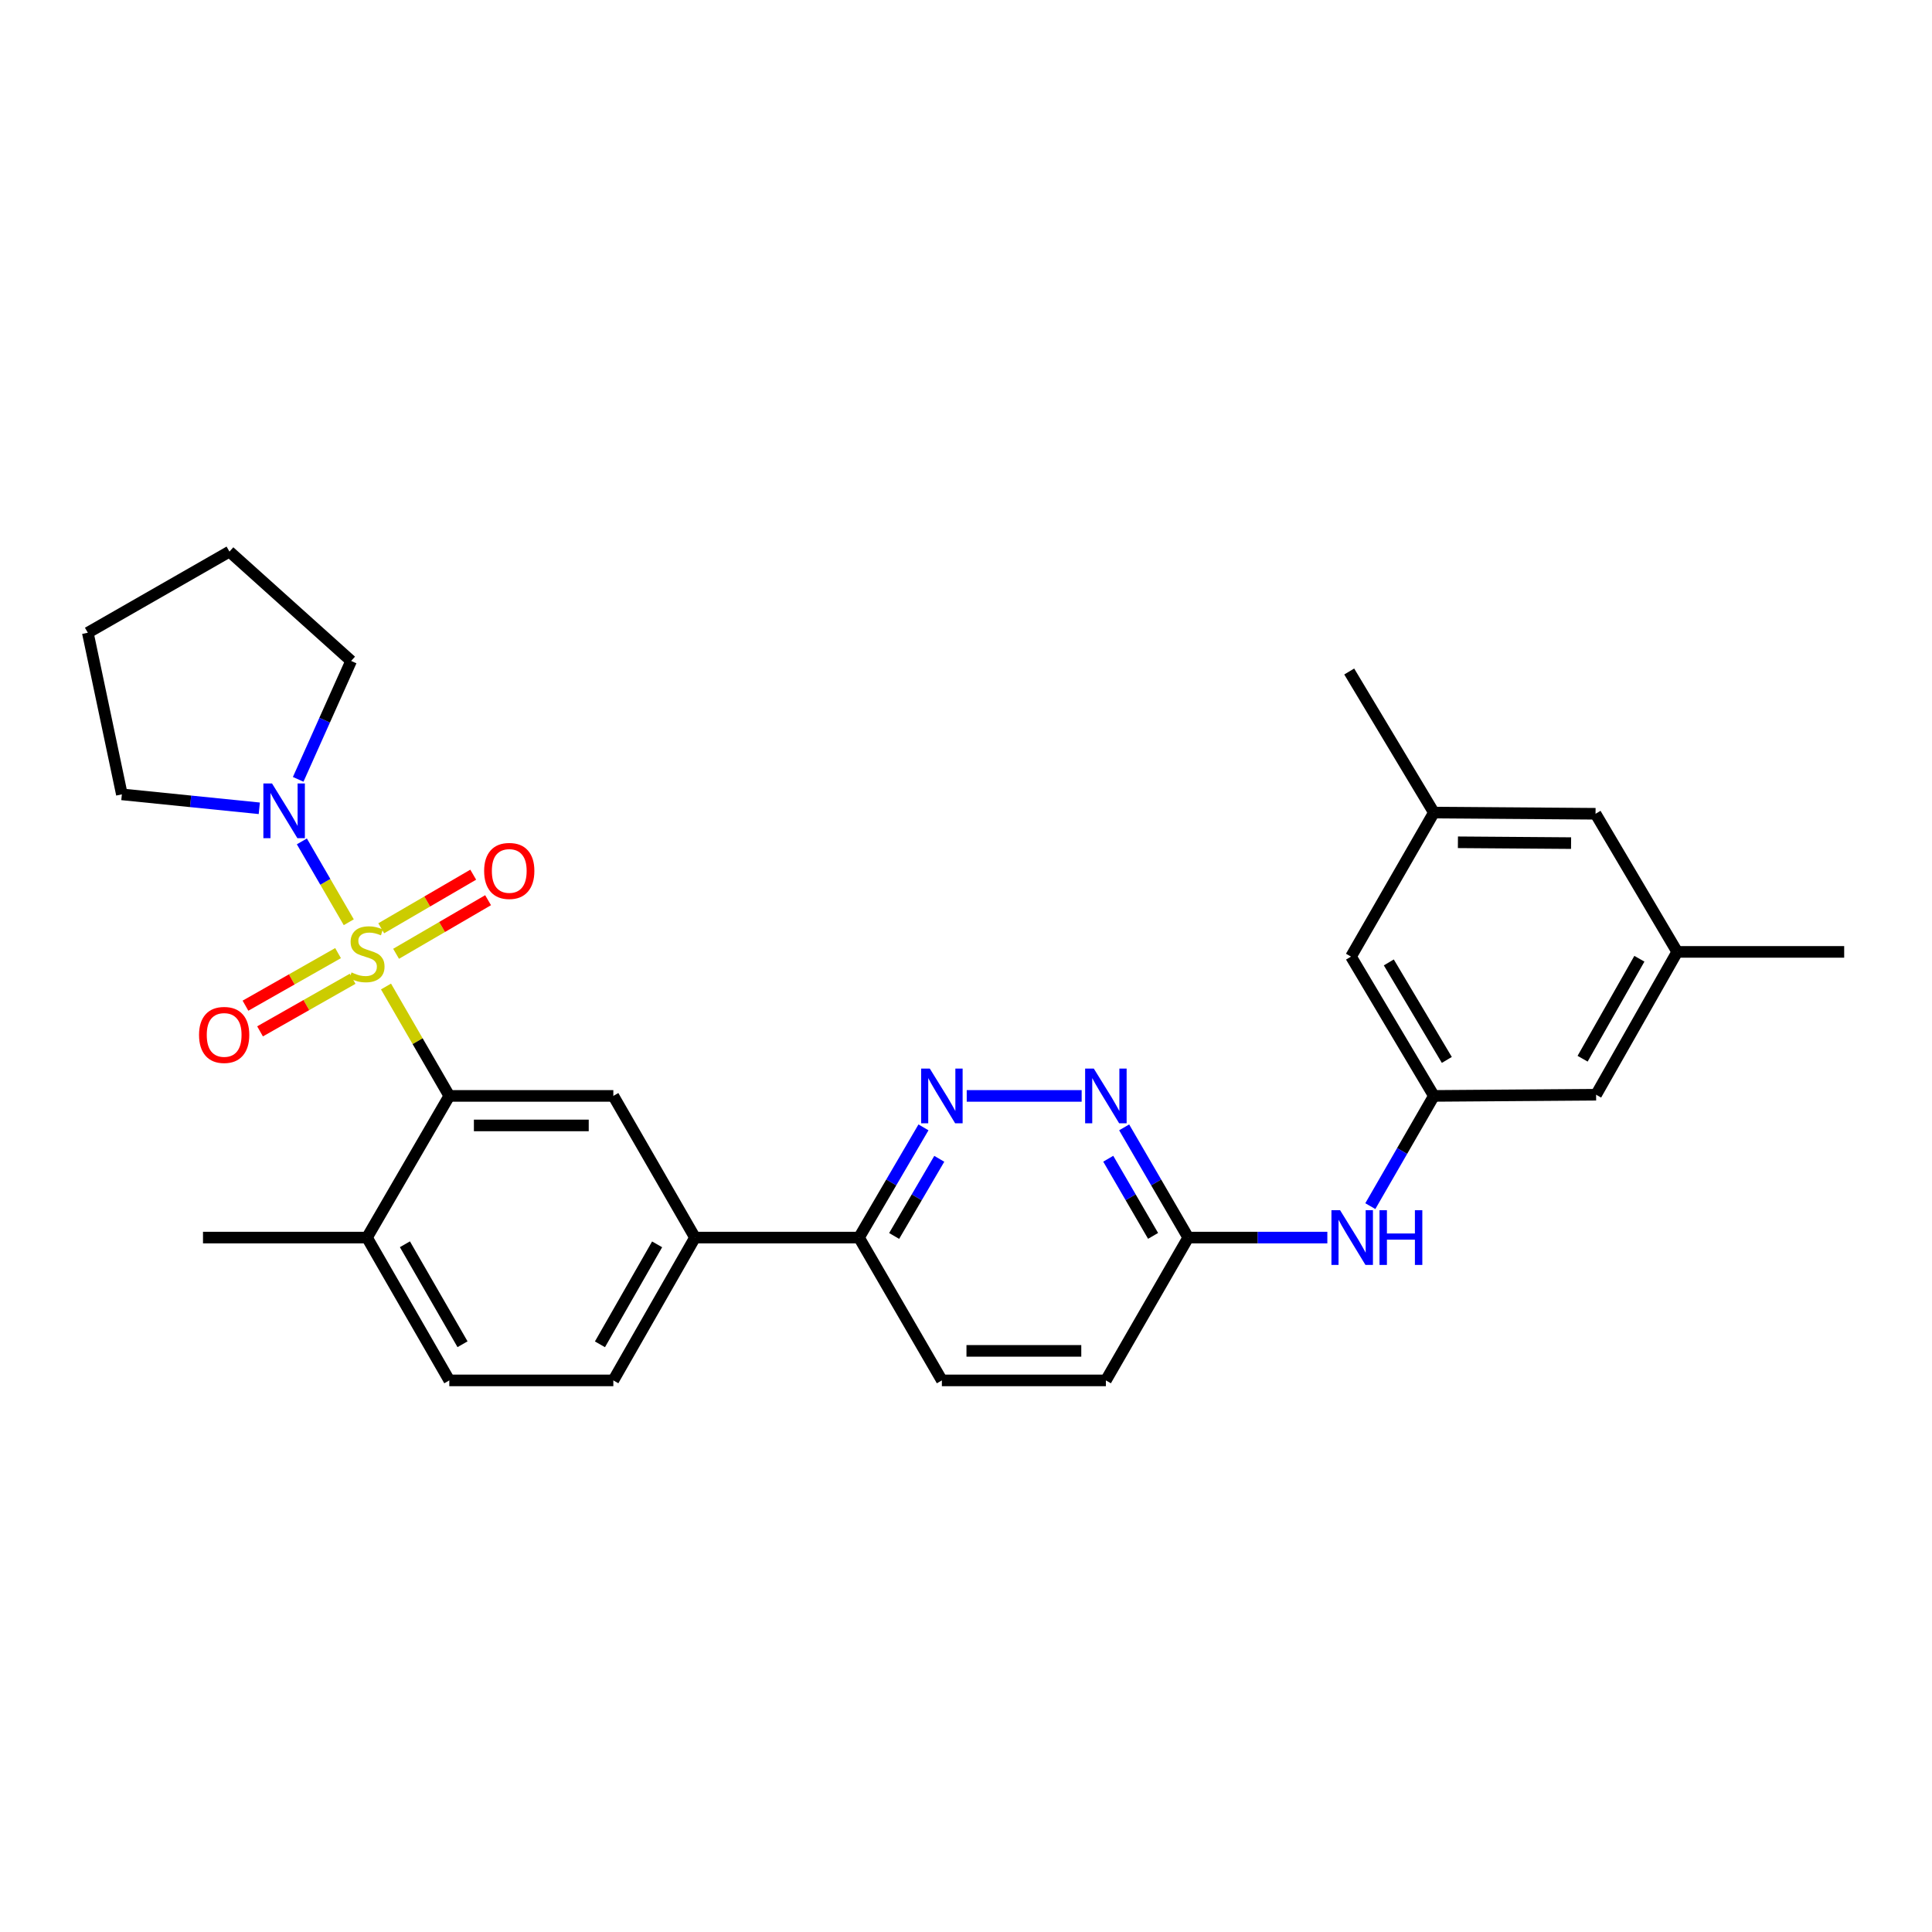 <?xml version='1.0' encoding='iso-8859-1'?>
<svg version='1.1' baseProfile='full'
              xmlns='http://www.w3.org/2000/svg'
                      xmlns:rdkit='http://www.rdkit.org/xml'
                      xmlns:xlink='http://www.w3.org/1999/xlink'
                  xml:space='preserve'
width='1000px' height='1000px' viewBox='0 0 1000 1000'>
<!-- END OF HEADER -->
<rect style='opacity:1.0;fill:#FFFFFF;stroke:none' width='1000' height='1000' x='0' y='0'> </rect>
<path class='bond-0' d='M 199.793,510.614 L 216.173,538.928' style='fill:none;fill-rule:evenodd;stroke:#CCCC00;stroke-width:6px;stroke-linecap:butt;stroke-linejoin:miter;stroke-opacity:1' />
<path class='bond-0' d='M 216.173,538.928 L 232.553,567.242' style='fill:none;fill-rule:evenodd;stroke:#000000;stroke-width:6px;stroke-linecap:butt;stroke-linejoin:miter;stroke-opacity:1' />
<path class='bond-1' d='M 180.523,477.351 L 168.383,456.427' style='fill:none;fill-rule:evenodd;stroke:#CCCC00;stroke-width:6px;stroke-linecap:butt;stroke-linejoin:miter;stroke-opacity:1' />
<path class='bond-1' d='M 168.383,456.427 L 156.243,435.504' style='fill:none;fill-rule:evenodd;stroke:#0000FF;stroke-width:6px;stroke-linecap:butt;stroke-linejoin:miter;stroke-opacity:1' />
<path class='bond-6' d='M 174.976,493.328 L 151.015,506.936' style='fill:none;fill-rule:evenodd;stroke:#CCCC00;stroke-width:6px;stroke-linecap:butt;stroke-linejoin:miter;stroke-opacity:1' />
<path class='bond-6' d='M 151.015,506.936 L 127.054,520.544' style='fill:none;fill-rule:evenodd;stroke:#FF0000;stroke-width:6px;stroke-linecap:butt;stroke-linejoin:miter;stroke-opacity:1' />
<path class='bond-6' d='M 182.522,506.615 L 158.561,520.223' style='fill:none;fill-rule:evenodd;stroke:#CCCC00;stroke-width:6px;stroke-linecap:butt;stroke-linejoin:miter;stroke-opacity:1' />
<path class='bond-6' d='M 158.561,520.223 L 134.6,533.831' style='fill:none;fill-rule:evenodd;stroke:#FF0000;stroke-width:6px;stroke-linecap:butt;stroke-linejoin:miter;stroke-opacity:1' />
<path class='bond-7' d='M 205.011,493.679 L 228.82,479.809' style='fill:none;fill-rule:evenodd;stroke:#CCCC00;stroke-width:6px;stroke-linecap:butt;stroke-linejoin:miter;stroke-opacity:1' />
<path class='bond-7' d='M 228.82,479.809 L 252.629,465.94' style='fill:none;fill-rule:evenodd;stroke:#FF0000;stroke-width:6px;stroke-linecap:butt;stroke-linejoin:miter;stroke-opacity:1' />
<path class='bond-7' d='M 197.32,480.476 L 221.128,466.606' style='fill:none;fill-rule:evenodd;stroke:#CCCC00;stroke-width:6px;stroke-linecap:butt;stroke-linejoin:miter;stroke-opacity:1' />
<path class='bond-7' d='M 221.128,466.606 L 244.937,452.736' style='fill:none;fill-rule:evenodd;stroke:#FF0000;stroke-width:6px;stroke-linecap:butt;stroke-linejoin:miter;stroke-opacity:1' />
<path class='bond-2' d='M 232.553,567.242 L 317.46,567.242' style='fill:none;fill-rule:evenodd;stroke:#000000;stroke-width:6px;stroke-linecap:butt;stroke-linejoin:miter;stroke-opacity:1' />
<path class='bond-2' d='M 245.289,582.522 L 304.724,582.522' style='fill:none;fill-rule:evenodd;stroke:#000000;stroke-width:6px;stroke-linecap:butt;stroke-linejoin:miter;stroke-opacity:1' />
<path class='bond-12' d='M 232.553,567.242 L 189.955,640.57' style='fill:none;fill-rule:evenodd;stroke:#000000;stroke-width:6px;stroke-linecap:butt;stroke-linejoin:miter;stroke-opacity:1' />
<path class='bond-22' d='M 154.341,403.392 L 168.044,372.748' style='fill:none;fill-rule:evenodd;stroke:#0000FF;stroke-width:6px;stroke-linecap:butt;stroke-linejoin:miter;stroke-opacity:1' />
<path class='bond-22' d='M 168.044,372.748 L 181.746,342.104' style='fill:none;fill-rule:evenodd;stroke:#000000;stroke-width:6px;stroke-linecap:butt;stroke-linejoin:miter;stroke-opacity:1' />
<path class='bond-23' d='M 134.21,418.374 L 98.644,414.768' style='fill:none;fill-rule:evenodd;stroke:#0000FF;stroke-width:6px;stroke-linecap:butt;stroke-linejoin:miter;stroke-opacity:1' />
<path class='bond-23' d='M 98.644,414.768 L 63.078,411.162' style='fill:none;fill-rule:evenodd;stroke:#000000;stroke-width:6px;stroke-linecap:butt;stroke-linejoin:miter;stroke-opacity:1' />
<path class='bond-5' d='M 317.46,567.242 L 359.727,640.57' style='fill:none;fill-rule:evenodd;stroke:#000000;stroke-width:6px;stroke-linecap:butt;stroke-linejoin:miter;stroke-opacity:1' />
<path class='bond-3' d='M 477.987,583.525 L 461.302,612.048' style='fill:none;fill-rule:evenodd;stroke:#0000FF;stroke-width:6px;stroke-linecap:butt;stroke-linejoin:miter;stroke-opacity:1' />
<path class='bond-3' d='M 461.302,612.048 L 444.618,640.57' style='fill:none;fill-rule:evenodd;stroke:#000000;stroke-width:6px;stroke-linecap:butt;stroke-linejoin:miter;stroke-opacity:1' />
<path class='bond-3' d='M 486.171,599.798 L 474.492,619.763' style='fill:none;fill-rule:evenodd;stroke:#0000FF;stroke-width:6px;stroke-linecap:butt;stroke-linejoin:miter;stroke-opacity:1' />
<path class='bond-3' d='M 474.492,619.763 L 462.812,639.729' style='fill:none;fill-rule:evenodd;stroke:#000000;stroke-width:6px;stroke-linecap:butt;stroke-linejoin:miter;stroke-opacity:1' />
<path class='bond-4' d='M 500.375,567.242 L 559.862,567.242' style='fill:none;fill-rule:evenodd;stroke:#0000FF;stroke-width:6px;stroke-linecap:butt;stroke-linejoin:miter;stroke-opacity:1' />
<path class='bond-31' d='M 581.864,583.522 L 598.441,612.046' style='fill:none;fill-rule:evenodd;stroke:#0000FF;stroke-width:6px;stroke-linecap:butt;stroke-linejoin:miter;stroke-opacity:1' />
<path class='bond-31' d='M 598.441,612.046 L 615.018,640.57' style='fill:none;fill-rule:evenodd;stroke:#000000;stroke-width:6px;stroke-linecap:butt;stroke-linejoin:miter;stroke-opacity:1' />
<path class='bond-31' d='M 573.626,599.757 L 585.23,619.724' style='fill:none;fill-rule:evenodd;stroke:#0000FF;stroke-width:6px;stroke-linecap:butt;stroke-linejoin:miter;stroke-opacity:1' />
<path class='bond-31' d='M 585.23,619.724 L 596.834,639.691' style='fill:none;fill-rule:evenodd;stroke:#000000;stroke-width:6px;stroke-linecap:butt;stroke-linejoin:miter;stroke-opacity:1' />
<path class='bond-8' d='M 359.727,640.57 L 444.618,640.57' style='fill:none;fill-rule:evenodd;stroke:#000000;stroke-width:6px;stroke-linecap:butt;stroke-linejoin:miter;stroke-opacity:1' />
<path class='bond-30' d='M 359.727,640.57 L 317.46,714.492' style='fill:none;fill-rule:evenodd;stroke:#000000;stroke-width:6px;stroke-linecap:butt;stroke-linejoin:miter;stroke-opacity:1' />
<path class='bond-30' d='M 340.122,644.074 L 310.535,695.82' style='fill:none;fill-rule:evenodd;stroke:#000000;stroke-width:6px;stroke-linecap:butt;stroke-linejoin:miter;stroke-opacity:1' />
<path class='bond-17' d='M 444.618,640.57 L 487.513,714.492' style='fill:none;fill-rule:evenodd;stroke:#000000;stroke-width:6px;stroke-linecap:butt;stroke-linejoin:miter;stroke-opacity:1' />
<path class='bond-9' d='M 742.175,567.242 L 725.726,595.768' style='fill:none;fill-rule:evenodd;stroke:#000000;stroke-width:6px;stroke-linecap:butt;stroke-linejoin:miter;stroke-opacity:1' />
<path class='bond-9' d='M 725.726,595.768 L 709.277,624.294' style='fill:none;fill-rule:evenodd;stroke:#0000FF;stroke-width:6px;stroke-linecap:butt;stroke-linejoin:miter;stroke-opacity:1' />
<path class='bond-18' d='M 742.175,567.242 L 699.28,495.144' style='fill:none;fill-rule:evenodd;stroke:#000000;stroke-width:6px;stroke-linecap:butt;stroke-linejoin:miter;stroke-opacity:1' />
<path class='bond-18' d='M 748.873,548.614 L 718.846,498.146' style='fill:none;fill-rule:evenodd;stroke:#000000;stroke-width:6px;stroke-linecap:butt;stroke-linejoin:miter;stroke-opacity:1' />
<path class='bond-19' d='M 742.175,567.242 L 826.14,566.63' style='fill:none;fill-rule:evenodd;stroke:#000000;stroke-width:6px;stroke-linecap:butt;stroke-linejoin:miter;stroke-opacity:1' />
<path class='bond-10' d='M 615.018,640.57 L 572.403,714.492' style='fill:none;fill-rule:evenodd;stroke:#000000;stroke-width:6px;stroke-linecap:butt;stroke-linejoin:miter;stroke-opacity:1' />
<path class='bond-11' d='M 615.018,640.57 L 651.024,640.57' style='fill:none;fill-rule:evenodd;stroke:#000000;stroke-width:6px;stroke-linecap:butt;stroke-linejoin:miter;stroke-opacity:1' />
<path class='bond-11' d='M 651.024,640.57 L 687.03,640.57' style='fill:none;fill-rule:evenodd;stroke:#0000FF;stroke-width:6px;stroke-linecap:butt;stroke-linejoin:miter;stroke-opacity:1' />
<path class='bond-14' d='M 189.955,640.57 L 232.553,714.492' style='fill:none;fill-rule:evenodd;stroke:#000000;stroke-width:6px;stroke-linecap:butt;stroke-linejoin:miter;stroke-opacity:1' />
<path class='bond-14' d='M 209.584,644.029 L 239.403,695.775' style='fill:none;fill-rule:evenodd;stroke:#000000;stroke-width:6px;stroke-linecap:butt;stroke-linejoin:miter;stroke-opacity:1' />
<path class='bond-24' d='M 189.955,640.57 L 105.073,640.57' style='fill:none;fill-rule:evenodd;stroke:#000000;stroke-width:6px;stroke-linecap:butt;stroke-linejoin:miter;stroke-opacity:1' />
<path class='bond-13' d='M 317.46,714.492 L 232.553,714.492' style='fill:none;fill-rule:evenodd;stroke:#000000;stroke-width:6px;stroke-linecap:butt;stroke-linejoin:miter;stroke-opacity:1' />
<path class='bond-15' d='M 868.127,492.699 L 826.14,566.63' style='fill:none;fill-rule:evenodd;stroke:#000000;stroke-width:6px;stroke-linecap:butt;stroke-linejoin:miter;stroke-opacity:1' />
<path class='bond-15' d='M 848.542,496.243 L 819.151,547.995' style='fill:none;fill-rule:evenodd;stroke:#000000;stroke-width:6px;stroke-linecap:butt;stroke-linejoin:miter;stroke-opacity:1' />
<path class='bond-20' d='M 868.127,492.699 L 825.852,421.205' style='fill:none;fill-rule:evenodd;stroke:#000000;stroke-width:6px;stroke-linecap:butt;stroke-linejoin:miter;stroke-opacity:1' />
<path class='bond-26' d='M 868.127,492.699 L 954.545,492.699' style='fill:none;fill-rule:evenodd;stroke:#000000;stroke-width:6px;stroke-linecap:butt;stroke-linejoin:miter;stroke-opacity:1' />
<path class='bond-16' d='M 742.175,420.594 L 699.28,495.144' style='fill:none;fill-rule:evenodd;stroke:#000000;stroke-width:6px;stroke-linecap:butt;stroke-linejoin:miter;stroke-opacity:1' />
<path class='bond-25' d='M 742.175,420.594 L 698.355,347.571' style='fill:none;fill-rule:evenodd;stroke:#000000;stroke-width:6px;stroke-linecap:butt;stroke-linejoin:miter;stroke-opacity:1' />
<path class='bond-32' d='M 742.175,420.594 L 825.852,421.205' style='fill:none;fill-rule:evenodd;stroke:#000000;stroke-width:6px;stroke-linecap:butt;stroke-linejoin:miter;stroke-opacity:1' />
<path class='bond-32' d='M 754.615,435.965 L 813.189,436.393' style='fill:none;fill-rule:evenodd;stroke:#000000;stroke-width:6px;stroke-linecap:butt;stroke-linejoin:miter;stroke-opacity:1' />
<path class='bond-21' d='M 487.513,714.492 L 572.403,714.492' style='fill:none;fill-rule:evenodd;stroke:#000000;stroke-width:6px;stroke-linecap:butt;stroke-linejoin:miter;stroke-opacity:1' />
<path class='bond-21' d='M 500.246,699.212 L 559.669,699.212' style='fill:none;fill-rule:evenodd;stroke:#000000;stroke-width:6px;stroke-linecap:butt;stroke-linejoin:miter;stroke-opacity:1' />
<path class='bond-27' d='M 181.746,342.104 L 118.766,285.508' style='fill:none;fill-rule:evenodd;stroke:#000000;stroke-width:6px;stroke-linecap:butt;stroke-linejoin:miter;stroke-opacity:1' />
<path class='bond-28' d='M 63.078,411.162 L 45.455,327.503' style='fill:none;fill-rule:evenodd;stroke:#000000;stroke-width:6px;stroke-linecap:butt;stroke-linejoin:miter;stroke-opacity:1' />
<path class='bond-29' d='M 118.766,285.508 L 45.455,327.503' style='fill:none;fill-rule:evenodd;stroke:#000000;stroke-width:6px;stroke-linecap:butt;stroke-linejoin:miter;stroke-opacity:1' />
<path  class='atom-0' d='M 181.955 503.328
Q 182.275 503.448, 183.595 504.008
Q 184.915 504.568, 186.355 504.928
Q 187.835 505.248, 189.275 505.248
Q 191.955 505.248, 193.515 503.968
Q 195.075 502.648, 195.075 500.368
Q 195.075 498.808, 194.275 497.848
Q 193.515 496.888, 192.315 496.368
Q 191.115 495.848, 189.115 495.248
Q 186.595 494.488, 185.075 493.768
Q 183.595 493.048, 182.515 491.528
Q 181.475 490.008, 181.475 487.448
Q 181.475 483.888, 183.875 481.688
Q 186.315 479.488, 191.115 479.488
Q 194.395 479.488, 198.115 481.048
L 197.195 484.128
Q 193.795 482.728, 191.235 482.728
Q 188.475 482.728, 186.955 483.888
Q 185.435 485.008, 185.475 486.968
Q 185.475 488.488, 186.235 489.408
Q 187.035 490.328, 188.155 490.848
Q 189.315 491.368, 191.235 491.968
Q 193.795 492.768, 195.315 493.568
Q 196.835 494.368, 197.915 496.008
Q 199.035 497.608, 199.035 500.368
Q 199.035 504.288, 196.395 506.408
Q 193.795 508.488, 189.435 508.488
Q 186.915 508.488, 184.995 507.928
Q 183.115 507.408, 180.875 506.488
L 181.955 503.328
' fill='#CCCC00'/>
<path  class='atom-2' d='M 140.8 405.517
L 150.08 420.517
Q 151 421.997, 152.48 424.677
Q 153.96 427.357, 154.04 427.517
L 154.04 405.517
L 157.8 405.517
L 157.8 433.837
L 153.92 433.837
L 143.96 417.437
Q 142.8 415.517, 141.56 413.317
Q 140.36 411.117, 140 410.437
L 140 433.837
L 136.32 433.837
L 136.32 405.517
L 140.8 405.517
' fill='#0000FF'/>
<path  class='atom-4' d='M 481.253 553.082
L 490.533 568.082
Q 491.453 569.562, 492.933 572.242
Q 494.413 574.922, 494.493 575.082
L 494.493 553.082
L 498.253 553.082
L 498.253 581.402
L 494.373 581.402
L 484.413 565.002
Q 483.253 563.082, 482.013 560.882
Q 480.813 558.682, 480.453 558.002
L 480.453 581.402
L 476.773 581.402
L 476.773 553.082
L 481.253 553.082
' fill='#0000FF'/>
<path  class='atom-5' d='M 566.143 553.082
L 575.423 568.082
Q 576.343 569.562, 577.823 572.242
Q 579.303 574.922, 579.383 575.082
L 579.383 553.082
L 583.143 553.082
L 583.143 581.402
L 579.263 581.402
L 569.303 565.002
Q 568.143 563.082, 566.903 560.882
Q 565.703 558.682, 565.343 558.002
L 565.343 581.402
L 561.663 581.402
L 561.663 553.082
L 566.143 553.082
' fill='#0000FF'/>
<path  class='atom-7' d='M 103.024 535.675
Q 103.024 528.875, 106.384 525.075
Q 109.744 521.275, 116.024 521.275
Q 122.304 521.275, 125.664 525.075
Q 129.024 528.875, 129.024 535.675
Q 129.024 542.555, 125.624 546.475
Q 122.224 550.355, 116.024 550.355
Q 109.784 550.355, 106.384 546.475
Q 103.024 542.595, 103.024 535.675
M 116.024 547.155
Q 120.344 547.155, 122.664 544.275
Q 125.024 541.355, 125.024 535.675
Q 125.024 530.115, 122.664 527.315
Q 120.344 524.475, 116.024 524.475
Q 111.704 524.475, 109.344 527.275
Q 107.024 530.075, 107.024 535.675
Q 107.024 541.395, 109.344 544.275
Q 111.704 547.155, 116.024 547.155
' fill='#FF0000'/>
<path  class='atom-8' d='M 250.589 450.793
Q 250.589 443.993, 253.949 440.193
Q 257.309 436.393, 263.589 436.393
Q 269.869 436.393, 273.229 440.193
Q 276.589 443.993, 276.589 450.793
Q 276.589 457.673, 273.189 461.593
Q 269.789 465.473, 263.589 465.473
Q 257.349 465.473, 253.949 461.593
Q 250.589 457.713, 250.589 450.793
M 263.589 462.273
Q 267.909 462.273, 270.229 459.393
Q 272.589 456.473, 272.589 450.793
Q 272.589 445.233, 270.229 442.433
Q 267.909 439.593, 263.589 439.593
Q 259.269 439.593, 256.909 442.393
Q 254.589 445.193, 254.589 450.793
Q 254.589 456.513, 256.909 459.393
Q 259.269 462.273, 263.589 462.273
' fill='#FF0000'/>
<path  class='atom-12' d='M 693.631 626.41
L 702.911 641.41
Q 703.831 642.89, 705.311 645.57
Q 706.791 648.25, 706.871 648.41
L 706.871 626.41
L 710.631 626.41
L 710.631 654.73
L 706.751 654.73
L 696.791 638.33
Q 695.631 636.41, 694.391 634.21
Q 693.191 632.01, 692.831 631.33
L 692.831 654.73
L 689.151 654.73
L 689.151 626.41
L 693.631 626.41
' fill='#0000FF'/>
<path  class='atom-12' d='M 714.031 626.41
L 717.871 626.41
L 717.871 638.45
L 732.351 638.45
L 732.351 626.41
L 736.191 626.41
L 736.191 654.73
L 732.351 654.73
L 732.351 641.65
L 717.871 641.65
L 717.871 654.73
L 714.031 654.73
L 714.031 626.41
' fill='#0000FF'/>
</svg>
